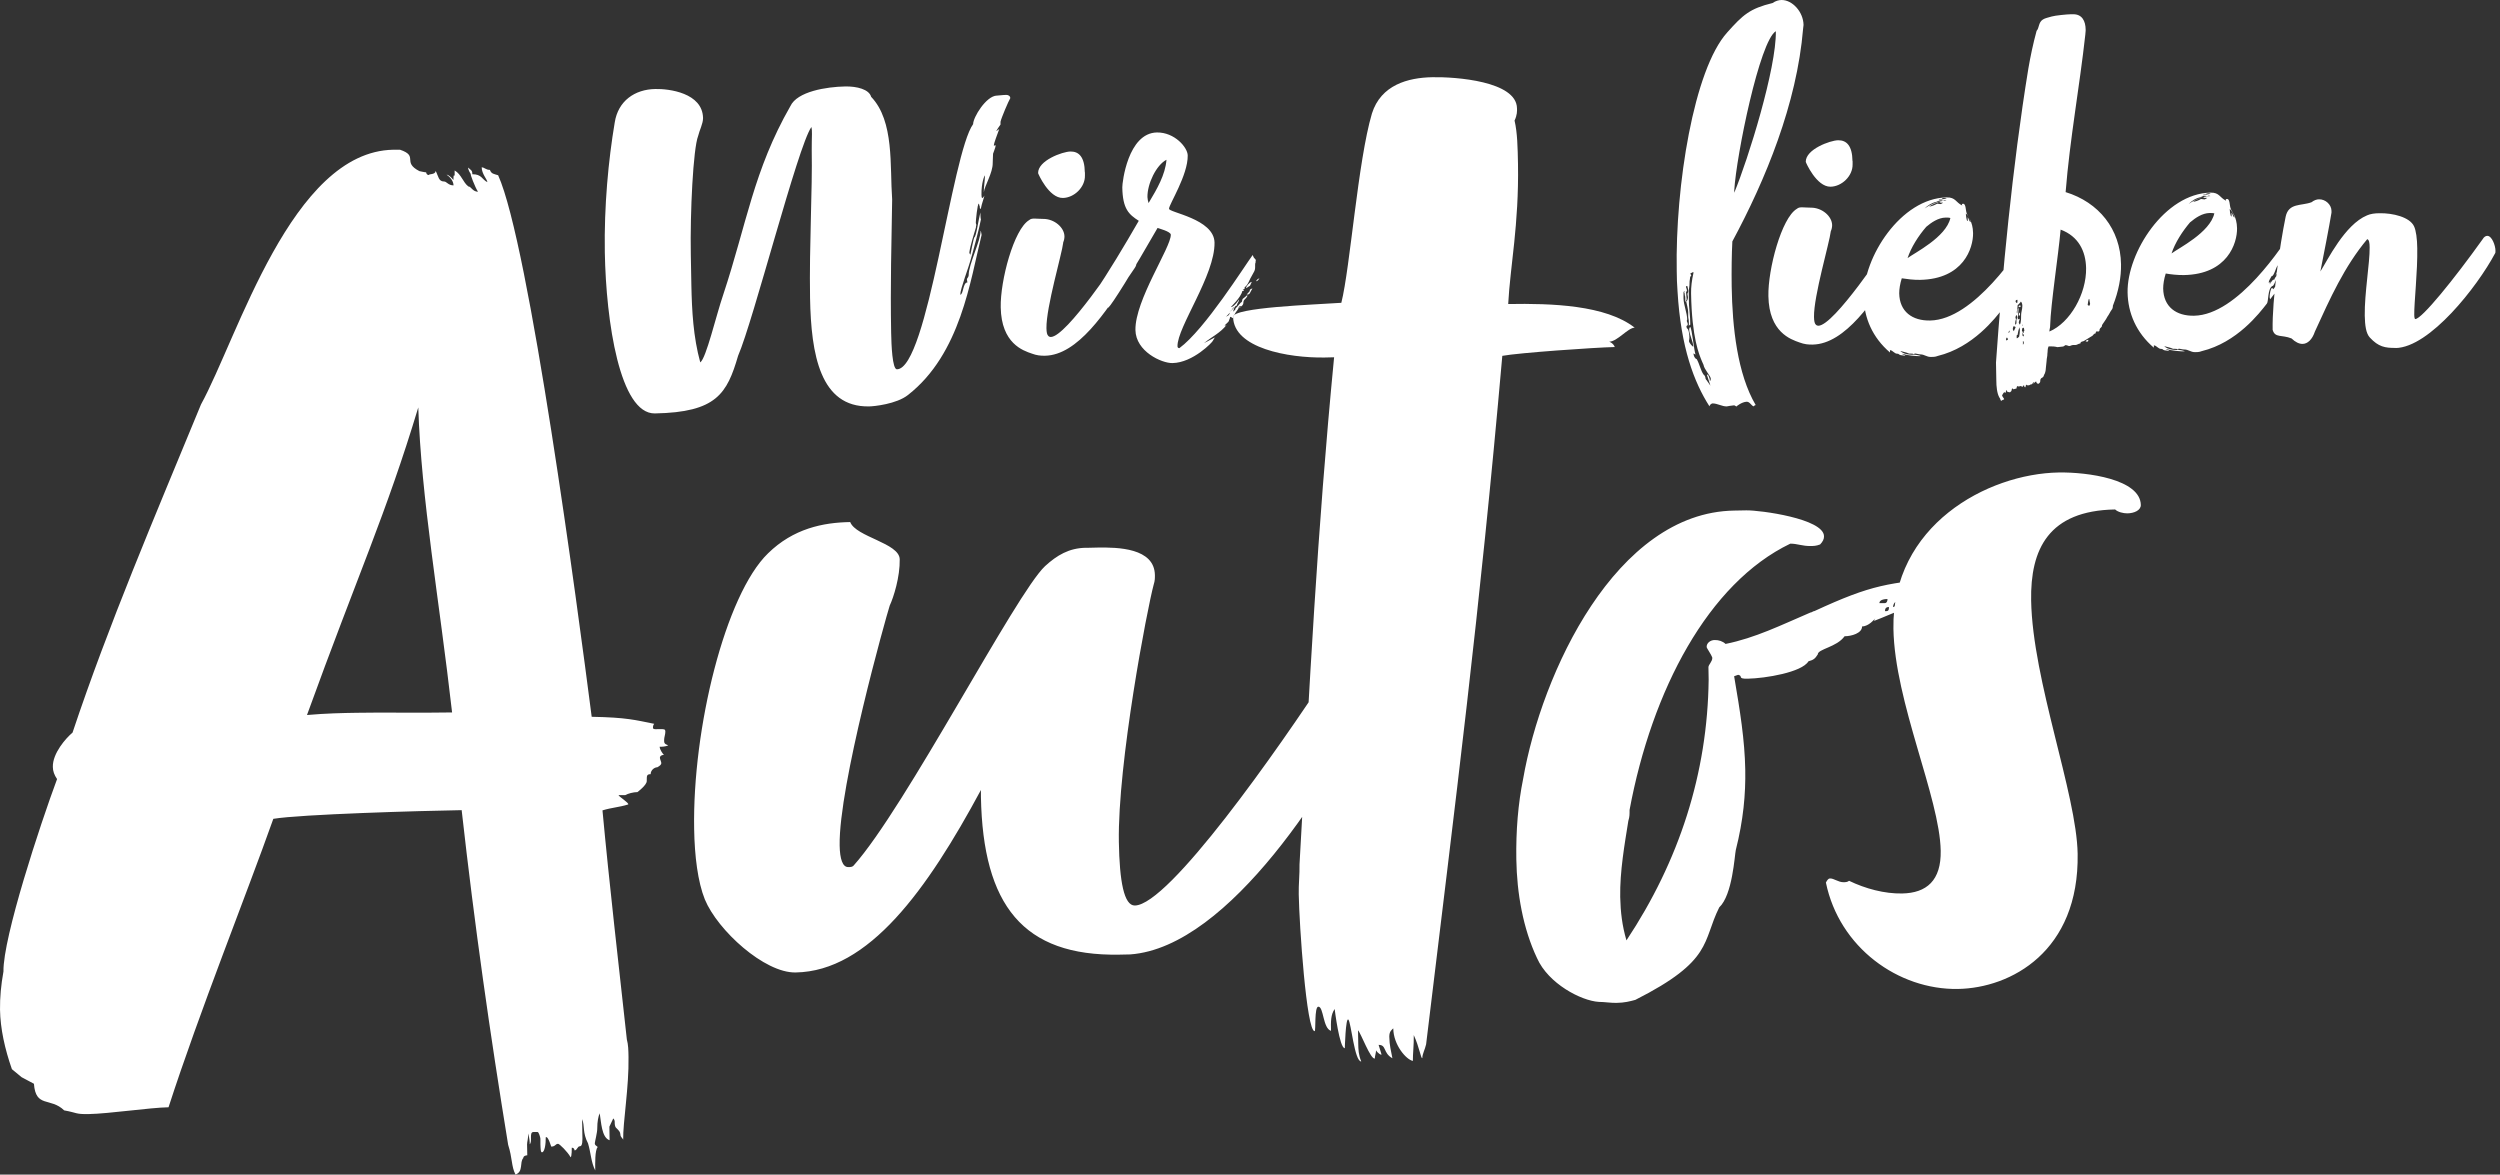 <svg xmlns="http://www.w3.org/2000/svg" width="232" height="109" viewBox="0 0 232 109" fill="none"><rect x="0" y="0" width="232" height="109" fill="#333333" stroke="none"/><path d="M115.733 27.387V27.345H115.692L115.733 27.387ZM114.535 28.493C114.411 28.71 114.277 28.844 114.071 28.937C114.329 28.803 114.411 28.627 114.411 28.586L114.535 28.493ZM113.761 29.372C113.885 29.33 114.019 29.103 114.143 29.02C114.06 29.237 113.978 29.33 113.761 29.372ZM116.579 26.105C116.703 26.063 116.755 26.012 116.879 25.836C116.796 25.836 116.579 25.97 116.579 26.105ZM116.239 26.766C116.239 26.766 115.981 26.818 115.981 26.942C115.981 27.118 115.764 27.159 115.722 27.335C115.981 27.335 115.981 27.201 116.104 26.983L116.228 26.766H116.239ZM116.146 26.156C115.97 26.198 115.63 26.559 115.64 26.735C115.64 26.777 115.898 26.559 115.939 26.559C115.981 26.559 116.063 26.425 116.104 26.291C116.146 26.249 116.146 26.208 116.146 26.156ZM106.587 18.847C106.535 18.671 106.494 18.506 106.483 18.289C106.463 17.069 107.299 15.311 108.249 14.825C108.145 16.221 107.34 17.586 106.659 18.723L106.576 18.857L106.587 18.847ZM112.76 31.305L111.727 31.843C112.502 31.222 113.235 30.902 113.823 30.157C113.782 30.199 113.648 30.25 113.648 30.209C113.648 30.168 114.03 29.858 114.03 29.806C114.03 29.764 114.071 29.723 114.071 29.671C114.153 29.578 114.112 29.413 114.195 29.403C114.195 29.403 114.288 29.444 114.411 29.527C114.535 29.092 114.494 29.392 114.618 29.092C114.659 28.958 114.959 28.7 114.959 28.483C114.959 28.483 115.041 28.389 115.217 28.389C115.175 28.483 115 28.483 115 28.565C115 28.607 115.392 28.338 115.382 28.121C115.382 27.769 115.588 27.811 115.764 27.459C115.722 27.418 115.722 27.376 115.722 27.376C115.722 27.459 115.289 27.728 115.299 27.779C115.299 27.821 115.217 28.131 115.217 28.038C115.175 27.997 114.835 28.483 114.659 28.617C114.659 28.793 114.484 28.834 114.442 28.927C114.442 28.886 114.442 28.844 114.484 28.751C114.525 28.576 114.608 28.358 114.783 28.358C114.783 28.141 114.99 28.007 114.99 27.79C114.99 27.79 114.525 28.493 114.226 28.503C114.184 28.503 115.165 27.614 115.289 27.004H115.423C115.423 26.87 115.33 26.921 115.33 26.87C115.413 26.87 115.464 26.828 115.506 26.777V26.642C115.764 26.549 116.053 25.763 116.053 25.805L116.393 25.184C116.476 25.009 116.476 24.874 116.476 24.792V24.575C116.476 24.492 116.476 24.44 116.517 24.357C116.517 24.357 116.517 24.099 116.559 24.14L116.342 23.882L116.249 23.665C115.526 24.637 111.81 30.571 109.446 32.308C109.363 32.308 109.271 32.266 109.271 32.132C109.24 30.354 112.76 25.546 112.708 22.507C112.667 20.294 108.403 19.715 108.486 19.364C108.486 18.971 110.251 16.242 110.22 14.422C110.21 13.688 109.012 12.272 107.361 12.292C104.666 12.344 104.14 16.955 104.15 17.389C104.181 19.395 104.759 19.901 105.678 20.491C104.419 22.683 102.726 25.505 101.621 27.087C101.621 27.221 101.539 27.262 101.539 27.397C101.549 28.224 102.034 28.565 102.86 28.544C103.201 28.234 105.059 25.288 107.423 21.152C107.505 21.194 108.651 21.483 108.651 21.783C108.672 22.962 105.327 27.841 105.368 30.622C105.399 32.618 107.805 33.714 108.806 33.693C110.716 33.662 112.553 31.718 112.553 31.625L112.76 31.274V31.305ZM100.671 15.993C100.651 14.556 100.114 14.05 99.34 14.06C98.597 14.071 96.315 14.898 96.336 16.066C96.336 16.107 97.327 18.392 98.638 18.371C99.68 18.351 100.702 17.379 100.682 16.293V15.993H100.671ZM98.658 22.507C98.741 22.331 98.782 22.114 98.782 21.938C98.772 21.111 97.843 20.305 96.8 20.315C96.501 20.315 96.233 20.284 96.016 20.284C95.84 20.284 95.665 20.284 95.5 20.429C94.085 21.276 92.816 26.043 92.867 28.524C92.929 31.873 94.932 32.535 95.758 32.814C96.191 32.98 96.584 33.021 96.976 33.011C100.021 32.959 102.643 28.917 104.708 25.743L105.306 24.864C105.43 24.688 105.472 24.512 105.472 24.337C105.472 23.768 104.976 23.21 104.543 23.22C104.408 23.22 104.285 23.272 104.15 23.448C103.768 23.975 98.989 31.243 97.513 31.274C97.43 31.274 97.337 31.233 97.296 31.191C97.162 31.067 97.12 30.85 97.11 30.457C97.079 28.503 98.555 23.551 98.669 22.507M92.516 8.87C91.515 8.891 90.297 10.907 90.307 11.517C88.315 14.246 86.095 34.22 83.236 34.272C82.802 34.272 82.72 31.977 82.699 30.891C82.616 26.466 82.73 22.465 82.792 18.506C82.565 15.425 83.009 11.248 80.841 8.984C80.655 8.291 79.519 8.002 78.436 8.023C76.701 8.054 73.976 8.488 73.346 9.852C69.929 15.818 69.279 20.822 67.132 27.294C66.43 29.351 65.542 33.228 64.984 33.631C64.334 31.253 64.21 28.865 64.159 26.477L64.107 23.613C64.035 19.746 64.324 13.791 64.788 12.613C64.912 12.086 65.243 11.476 65.243 10.959C65.201 8.612 62.063 8.229 60.814 8.26C58.904 8.291 57.356 9.367 57.046 11.372C56.458 14.856 56.055 19.116 56.127 23.417C56.241 29.847 57.521 38.418 60.773 38.366C66.502 38.263 67.472 36.516 68.494 33.021C69.919 29.744 74.028 13.595 75.297 11.786C75.349 12.003 75.349 12.22 75.349 12.437C75.349 12.871 75.318 13.388 75.328 13.874C75.4 17.741 75.091 22.693 75.173 27.645C75.266 32.938 76.133 37.797 80.645 37.715C81.078 37.715 83.205 37.498 84.268 36.65C89.151 32.825 90.039 26.032 91.092 21.804C91.092 21.804 91.04 21.411 90.999 21.411C91.019 22.321 89.884 24.554 89.894 25.515C89.894 25.732 89.729 25.826 89.729 25.908C89.729 26.043 89.781 26.208 89.781 26.208C89.347 26.208 89.409 27.345 89.11 27.345C89.11 26.828 89.935 24.678 90.049 24.202C90.173 23.809 90.906 21.101 91.03 20.367C90.988 20.284 90.978 19.808 90.978 19.715C90.813 20.325 90.586 22.021 90.41 22.031C90.369 22.073 90.09 23.427 90.049 23.644C90.008 23.561 89.956 23.52 89.956 23.427C90.028 22.817 90.441 21.545 90.565 21.111C90.565 20.935 90.606 20.935 90.606 20.853C90.565 20.811 90.565 20.718 90.555 20.636C90.555 20.501 90.699 18.899 90.834 18.899C90.834 18.899 90.875 18.94 90.885 19.074C90.926 19.116 90.926 19.209 90.926 19.25C90.926 19.333 90.926 19.385 91.019 19.374C91.102 18.899 91.35 18.278 91.35 18.154C91.267 18.289 91.226 18.371 91.174 18.371C91.092 18.371 91.081 18.247 91.081 18.072C91.061 16.986 91.35 16.283 91.401 16.283C91.401 16.8 91.288 17.369 91.298 17.844C91.37 17.234 92.134 16.045 92.124 15.135C92.124 14.784 92.155 14.567 92.155 14.267C92.155 14.226 92.403 13.657 92.403 13.481C92.361 13.481 92.227 13.523 92.227 13.523C92.227 13.264 92.558 12.478 92.723 11.992C92.599 12.034 92.506 12.168 92.465 12.168C92.423 12.168 92.805 11.6 92.847 11.558V11.3C92.919 10.948 93.59 9.377 93.755 9.108C93.755 8.891 93.538 8.808 93.404 8.808C93.053 8.808 92.795 8.86 92.537 8.87" fill="white"></path><path d="M222.308 32.298C225.478 32.246 229.896 26.601 231.537 23.52C231.579 23.479 231.579 23.386 231.579 23.262C231.579 22.786 231.248 21.876 230.815 21.887C230.68 21.887 230.515 21.98 230.391 22.197C227.718 25.939 224.745 29.599 224.136 29.61C224.094 29.61 224.043 29.485 224.043 29.217C224.022 28.131 224.363 25.164 224.321 23.034C224.311 22.166 224.208 21.38 224.022 20.998C223.619 20.14 222.05 19.767 220.832 19.788C220.357 19.788 219.965 19.85 219.666 19.984C217.591 20.843 216.001 24.14 215.33 25.195C215.609 23.799 216.166 20.956 216.362 19.736V19.561C216.352 18.992 215.815 18.485 215.206 18.496C214.989 18.496 214.731 18.589 214.514 18.765C213.565 19.126 212.388 18.806 212.109 20.108C211.552 22.817 210.85 27.78 210.901 30.612C211.129 31.388 211.738 31.036 212.656 31.409C213.007 31.75 213.358 31.915 213.668 31.915C214.143 31.915 214.576 31.512 214.824 30.767C216.249 27.656 217.539 24.761 219.676 22.197C219.852 22.238 219.903 22.538 219.903 22.972C219.924 24.368 219.418 27.242 219.449 29.289C219.47 30.199 219.562 30.943 219.924 31.326C220.719 32.184 221.328 32.298 222.329 32.287L222.308 32.298ZM204.728 17.989C204.728 17.989 204.811 17.948 204.904 17.937C204.986 17.937 205.079 17.937 205.162 17.979L204.429 18.123C204.388 18.041 204.728 18.072 204.728 17.989ZM206.917 19.385C207.092 19.509 207.361 20.026 207.361 20.202C207.226 20.119 207.185 19.86 207.092 19.726V20.078C206.968 20.171 206.917 19.426 206.917 19.385ZM204.212 18.299C204.212 18.299 204.47 18.165 204.604 18.165C204.646 18.165 204.687 18.165 204.739 18.206C204.821 18.206 204.873 18.206 204.955 18.154C204.997 18.154 205.038 18.154 205.131 18.196C204.398 18.206 203.665 18.527 203.107 18.93C203.366 18.661 203.747 18.392 204.222 18.299M204.821 18.372C204.821 18.372 204.646 18.506 204.563 18.506C204.48 18.506 204.388 18.465 204.253 18.465C204.037 18.599 203.778 18.692 203.52 18.733C203.737 18.516 204.336 18.33 204.47 18.279C204.47 18.32 204.511 18.361 204.604 18.361H204.821V18.372ZM212.419 23.282C212.254 23.458 212.295 23.634 212.212 23.851C212.212 23.768 212.212 23.717 212.171 23.727C212.089 23.727 211.954 24.037 211.913 24.078C211.903 23.293 212.625 22.672 213.007 22.228C212.925 22.445 212.367 23.107 212.419 23.282ZM203.252 20.625C203.727 20.222 204.367 19.778 205.059 19.767C205.234 19.767 205.368 19.767 205.492 19.798C205.089 21.587 202.158 23.034 201.518 23.52C201.848 22.517 202.529 21.463 203.252 20.615M211.748 24.606C211.748 24.782 211.707 24.864 211.707 24.957C211.707 25.133 211.583 25.216 211.541 25.309C211.541 25.309 211.583 25.267 211.624 25.267C211.624 25.309 211.665 25.443 211.717 25.443C212.181 24.523 212.563 24.43 212.563 24.172C212.563 23.82 213.111 23.334 213.286 23.117C213.245 23.251 213.203 23.51 213.121 23.593L212.863 23.861C212.491 24.689 211.593 25.97 210.963 26.849C210.963 26.767 210.829 26.725 210.829 26.725C210.705 26.818 210.623 27.294 210.623 27.552C210.623 27.687 210.674 27.769 210.674 27.769C211.944 26.136 213.771 23.582 213.751 22.538C213.751 22.404 213.833 22.238 213.833 22.062C213.833 21.928 213.792 22.021 213.782 21.804C213.782 21.804 213.782 21.67 213.74 21.67C213.492 22.331 213.451 22.631 213.152 22.941C213.152 22.807 213.276 22.765 213.276 22.631C213.276 22.548 212.935 23.293 212.553 23.603C213.307 22.021 213.307 21.897 213.389 21.897C213.389 21.938 213.348 22.114 213.348 22.207C213.565 21.99 213.596 21.68 213.596 21.504V21.328C213.596 21.194 213.678 21.111 213.678 21.07C213.678 21.029 213.72 20.977 213.802 20.894C213.585 20.811 213.575 20.594 213.451 20.594C213.41 20.594 213.327 20.636 213.193 20.77L212.852 21.215C211.882 22.755 207.691 29.227 203.613 29.299C201.962 29.331 200.774 28.483 200.743 26.777C200.743 26.384 200.816 25.898 200.981 25.381C201.456 25.464 202.065 25.536 202.674 25.526C206.71 25.453 207.619 22.569 207.598 21.184C207.577 20.057 207.092 19.674 206.999 19.323C206.906 19.106 206.937 18.454 206.679 18.465C206.638 18.465 206.586 18.465 206.545 18.506C206.545 18.547 206.586 18.589 206.586 18.63C205.977 18.341 205.967 17.855 205.141 17.875C200.888 17.948 197.378 23.448 197.44 27.139C197.471 29.051 198.245 30.871 199.876 32.267V32.05C200.134 32.05 200.269 32.391 200.578 32.38C200.661 32.38 200.713 32.422 200.754 32.463C200.888 32.546 201.012 32.504 201.322 32.587C201.28 32.504 201.053 32.463 200.971 32.38C201.538 32.546 202.323 32.618 202.756 32.608C202.622 32.525 202.282 32.484 202.282 32.484C201.755 32.484 201.187 32.463 200.836 32.122C201.094 32.205 201.404 32.246 201.662 32.37H201.838C201.972 32.37 202.055 32.37 202.096 32.453C202.178 32.453 202.137 32.36 202.178 32.36C202.313 32.36 202.571 32.442 202.705 32.432C203.097 32.432 203.273 32.68 203.706 32.68C203.84 32.68 204.098 32.68 204.315 32.587C207.598 31.791 209.683 29.051 210.365 28.173C210.53 27.997 210.427 26.818 210.86 26.549C211.036 26.549 211.159 26.022 211.242 25.888C211.418 25.929 211.407 25.495 211.531 25.319C211.531 25.278 211.067 25.764 211.067 25.939C210.808 25.939 210.767 26.291 210.592 26.384C210.674 26.291 210.674 26.167 210.757 26.115C210.674 26.157 210.581 26.25 210.54 26.25C210.54 25.991 210.705 25.857 210.788 25.64C211.046 25.64 211.17 24.854 211.418 24.544C211.459 24.585 211.459 24.626 211.459 24.668C211.459 24.926 211.211 25.453 211.087 25.629C211.211 25.453 211.51 24.968 211.51 25.009C211.51 24.75 211.841 24.182 212.016 24.089C211.934 24.265 211.758 24.399 211.717 24.616M187.695 30.24C187.695 30.24 187.695 30.106 187.736 30.106C187.736 30.106 187.736 30.282 187.695 30.24ZM186.363 30.881C186.363 30.881 186.446 30.747 186.446 30.664C186.487 30.706 186.487 30.747 186.487 30.788C186.487 30.83 186.446 30.871 186.363 30.881ZM187.406 28.338C187.323 28.379 187.323 28.472 187.323 28.514C187.406 28.514 187.406 28.472 187.458 28.472C187.458 28.472 187.54 28.472 187.54 28.379C187.458 28.379 187.406 28.338 187.406 28.338ZM187.716 31.636C187.798 31.677 187.809 31.76 187.809 31.812C187.809 31.894 187.767 31.946 187.726 31.988V31.636H187.716ZM193.538 31.667C193.538 31.667 193.621 31.708 193.672 31.708C193.755 31.708 193.806 31.657 193.796 31.533C193.662 31.533 193.579 31.626 193.538 31.667ZM187.334 29.289C187.416 29.289 187.468 29.289 187.458 29.196C187.458 29.062 187.458 29.02 187.416 29.02C187.375 29.02 187.334 29.155 187.334 29.279M186.157 31.574C186.157 31.491 186.157 31.398 186.24 31.316C186.281 31.357 186.322 31.398 186.332 31.491C186.332 31.533 186.291 31.574 186.157 31.584M187.22 27.821C187.22 27.997 187.22 28.079 187.179 28.131C187.096 28.09 187.045 28.007 187.045 27.955C187.045 27.873 187.127 27.821 187.22 27.821ZM186.88 30.736C186.88 30.736 186.787 30.612 186.787 30.519C186.787 30.437 186.828 30.344 186.869 30.261C187.003 30.302 187.045 30.344 187.045 30.385L186.88 30.736ZM193.734 28.307C193.734 28.224 193.817 27.738 193.858 27.738C193.899 27.738 193.899 27.821 193.91 27.914C193.91 27.997 193.951 28.09 193.961 28.173C193.961 28.255 193.92 28.307 193.879 28.39L193.744 28.307H193.734ZM187.076 29.599C187.076 29.599 187.034 29.517 187.034 29.475C187.034 29.392 187.076 29.299 187.117 29.217C187.158 29.258 187.21 29.434 187.21 29.434C187.21 29.517 187.127 29.61 187.127 29.651V29.909C187.127 29.992 187.127 30.085 187.003 30.127C187.003 29.868 187.045 29.692 187.086 29.599M187.881 30.716C187.798 30.716 187.798 30.757 187.798 30.799C187.84 30.799 187.757 30.933 187.716 30.933C187.716 31.016 187.809 31.057 187.809 31.057V31.233C187.809 31.233 187.726 31.15 187.685 31.15V30.933C187.685 30.933 187.726 30.85 187.726 30.799C187.685 30.799 187.633 30.716 187.633 30.674C187.633 30.592 187.674 30.499 187.674 30.457C187.716 30.416 187.757 30.416 187.798 30.416C187.798 30.416 187.84 30.499 187.84 30.54C187.84 30.623 187.84 30.716 187.891 30.716M187.365 31.253C187.282 31.295 187.282 31.388 187.148 31.388V31.171C187.148 31.088 187.189 31.078 187.231 31.078C187.272 30.819 187.313 30.602 187.396 30.375L187.447 30.592C187.447 30.809 187.416 31.026 187.375 31.243M187.437 30.116C187.437 30.116 187.344 29.992 187.344 29.94C187.344 29.806 187.427 29.682 187.427 29.589C187.344 29.589 187.344 29.63 187.251 29.641C187.251 29.248 187.323 28.948 187.323 28.596C187.189 28.648 187.241 28.855 187.2 29.072C187.158 29.072 187.158 28.989 187.158 28.948C187.158 28.865 187.2 28.731 187.2 28.689C187.2 28.648 187.241 28.431 187.241 28.297C187.241 28.338 187.458 28.121 187.54 27.986C187.633 28.069 187.674 28.245 187.674 28.379C187.674 28.689 187.561 28.989 187.561 29.206C187.561 29.424 187.571 29.899 187.447 30.127L187.437 30.116ZM190.183 30.767C190.183 30.55 190.266 30.416 190.255 30.199C190.307 28.235 191.009 23.748 191.226 21.308C192.888 21.928 193.559 23.313 193.59 24.875C193.631 27.263 192.113 29.951 190.183 30.767ZM191.69 17.824C192.082 12.903 192.991 8.012 193.517 3.215C193.517 3.04 193.559 2.916 193.548 2.74C193.538 1.954 193.218 1.313 192.392 1.323H192.175C191.866 1.323 190.699 1.437 190.4 1.53C190.1 1.623 189.791 1.675 189.584 1.809C189.151 2.078 189.254 2.595 188.996 2.864C188.665 4.084 188.428 5.221 188.232 6.358C186.735 15.518 185.785 25.712 185.228 33.642L185.259 35.296C185.259 35.864 185.321 36.516 185.548 36.898C185.641 36.981 185.641 37.198 185.723 37.198C185.806 37.115 185.899 37.105 185.981 37.064C185.981 36.929 185.806 36.847 185.796 36.671C185.878 36.578 185.92 36.412 186.012 36.402C186.054 36.402 186.105 36.443 186.147 36.443C186.147 36.309 186.147 36.226 186.188 36.185C186.229 36.268 186.24 36.361 186.322 36.361C186.415 36.402 186.456 36.402 186.539 36.402C186.539 36.361 186.622 36.361 186.663 36.268C186.704 36.092 186.704 36.05 186.745 36.05C186.787 36.05 186.838 36.133 186.88 36.133C186.88 36.092 187.096 36.081 187.138 36.04C187.138 35.958 187.138 35.906 187.22 35.823C187.262 35.864 187.303 35.864 187.354 35.864C187.437 35.864 187.489 35.823 187.53 35.823C187.613 35.823 187.613 35.906 187.664 35.906C187.747 35.906 187.664 35.771 187.84 35.771C187.84 35.813 187.84 35.906 187.933 35.947C188.015 35.906 187.933 35.813 188.056 35.678C188.056 35.761 188.149 35.761 188.232 35.761C188.366 35.761 188.407 35.668 188.49 35.668C188.665 35.668 188.573 35.534 188.748 35.451C188.748 35.492 188.707 35.585 188.707 35.627C188.707 35.627 188.831 35.41 188.965 35.41C188.965 35.544 189.058 35.585 189.14 35.627C189.481 35.451 189.223 35.316 189.429 35.099C189.605 35.006 189.646 34.965 189.687 34.789C189.77 34.696 189.853 34.396 189.853 34.179L189.925 33.487C189.925 33.27 190.007 33.052 189.997 32.835C190.038 32.577 189.997 32.36 190.111 32.143C190.503 32.143 190.627 32.143 190.937 32.215C191.019 32.215 191.411 32.163 191.411 32.163C191.546 32.163 191.628 32.029 191.669 32.029C191.845 32.029 191.928 32.111 192.02 32.111C192.155 32.111 192.237 32.019 192.371 32.019H192.588C192.764 32.019 192.888 31.874 193.063 31.874C193.063 31.698 193.239 31.698 193.362 31.657L194.178 31.16C194.261 31.067 194.343 30.943 194.477 30.933C194.477 30.933 194.477 30.757 194.56 30.757H194.777C194.859 30.706 194.818 30.581 194.859 30.53C194.901 30.395 195.076 30.395 195.066 30.178C195.066 30.137 195.448 29.651 195.572 29.382C195.737 29.165 195.819 28.938 195.954 28.762C196.036 28.669 196.077 28.545 196.077 28.369C196.614 27.015 196.852 25.702 196.831 24.523C196.779 21.266 194.777 18.775 191.68 17.824M180.232 18.413C180.232 18.413 180.314 18.372 180.407 18.372C180.49 18.372 180.583 18.372 180.665 18.413L179.932 18.558C179.891 18.475 180.232 18.506 180.232 18.423M182.43 19.809C182.606 19.933 182.874 20.45 182.874 20.625C182.74 20.543 182.699 20.284 182.606 20.15V20.501C182.482 20.594 182.43 19.85 182.43 19.809ZM179.715 18.723C179.715 18.723 179.973 18.589 180.108 18.589C180.149 18.589 180.19 18.589 180.242 18.63C180.324 18.63 180.376 18.63 180.459 18.578C180.5 18.578 180.541 18.578 180.634 18.62C179.891 18.63 179.158 18.951 178.6 19.354C178.859 19.085 179.241 18.826 179.715 18.723ZM180.324 18.806C180.324 18.806 180.149 18.94 180.066 18.94C179.984 18.94 179.891 18.899 179.767 18.899C179.55 19.033 179.292 19.126 179.034 19.178C179.251 18.961 179.85 18.775 179.984 18.723C179.984 18.765 180.025 18.806 180.118 18.806H180.335H180.324ZM187.922 23.717C187.747 23.892 187.798 24.068 187.716 24.285C187.716 24.203 187.716 24.151 187.664 24.161C187.582 24.161 187.458 24.471 187.406 24.513C187.396 23.727 188.118 23.107 188.5 22.672C188.418 22.89 187.86 23.551 187.912 23.727M178.755 21.049C179.23 20.646 179.87 20.202 180.562 20.191C180.737 20.191 180.872 20.191 180.995 20.233C180.593 22.021 177.661 23.468 177.021 23.954C177.351 22.952 178.022 21.897 178.755 21.049ZM187.251 25.03C187.251 25.205 187.21 25.288 187.21 25.381C187.21 25.557 187.086 25.64 187.045 25.733C187.045 25.733 187.086 25.691 187.127 25.691C187.127 25.733 187.169 25.867 187.22 25.867C187.685 24.947 188.067 24.854 188.067 24.595C188.067 24.244 188.614 23.758 188.789 23.541C188.748 23.675 188.707 23.934 188.624 24.027L188.366 24.296C187.994 25.123 187.096 26.405 186.467 27.283C186.467 27.201 186.332 27.159 186.332 27.159C186.209 27.252 186.126 27.728 186.126 27.986C186.126 28.121 186.178 28.204 186.178 28.204C187.447 26.57 189.275 24.017 189.254 22.972C189.254 22.838 189.336 22.672 189.336 22.497C189.336 22.362 189.295 22.455 189.285 22.238C189.285 22.238 189.285 22.104 189.244 22.114C188.996 22.776 188.955 23.076 188.655 23.386C188.655 23.251 188.779 23.21 188.779 23.076C188.779 22.993 188.438 23.737 188.056 24.047C188.81 22.466 188.81 22.342 188.893 22.342C188.893 22.383 188.851 22.559 188.851 22.652C189.068 22.435 189.099 22.125 189.099 21.949V21.773C189.099 21.639 189.182 21.556 189.182 21.515C189.182 21.473 189.223 21.422 189.306 21.339C189.089 21.256 189.089 21.039 188.955 21.039C188.913 21.039 188.82 21.08 188.696 21.215L188.356 21.659C187.385 23.2 183.194 29.672 179.117 29.744C177.465 29.775 176.278 28.927 176.247 27.221C176.247 26.828 176.319 26.353 176.484 25.826C176.959 25.898 177.568 25.981 178.177 25.971C182.214 25.898 183.122 23.014 183.101 21.628C183.081 20.501 182.596 20.119 182.503 19.767C182.41 19.55 182.441 18.899 182.183 18.909C182.141 18.909 182.1 18.909 182.059 18.951C182.059 18.992 182.1 19.033 182.1 19.075C181.491 18.785 181.481 18.299 180.655 18.32C176.402 18.392 172.892 23.892 172.954 27.583C172.985 29.496 173.759 31.316 175.39 32.711V32.494C175.648 32.494 175.782 32.835 176.082 32.825C176.164 32.825 176.216 32.866 176.257 32.908C176.391 32.99 176.515 32.949 176.825 33.032C176.784 32.949 176.567 32.908 176.474 32.825C177.042 32.99 177.826 33.063 178.26 33.052C178.126 32.97 177.785 32.928 177.785 32.928C177.258 32.928 176.691 32.908 176.34 32.566C176.598 32.649 176.907 32.691 177.166 32.815H177.341C177.475 32.815 177.558 32.815 177.599 32.897C177.682 32.897 177.64 32.804 177.682 32.804C177.816 32.804 178.074 32.887 178.208 32.887C178.6 32.887 178.776 33.135 179.21 33.125C179.344 33.125 179.602 33.125 179.819 33.032C183.101 32.236 185.187 29.496 185.868 28.617C186.043 28.441 185.93 27.263 186.363 26.994C186.539 26.994 186.663 26.467 186.745 26.332C186.921 26.374 186.911 25.939 187.045 25.764C187.045 25.722 186.57 26.208 186.58 26.384C186.322 26.384 186.281 26.735 186.116 26.828C186.198 26.735 186.198 26.611 186.281 26.56C186.198 26.601 186.105 26.694 186.064 26.694C186.064 26.436 186.229 26.301 186.312 26.084C186.57 26.084 186.683 25.298 186.942 24.988C186.983 25.03 186.983 25.071 186.983 25.112C186.983 25.371 186.735 25.898 186.611 26.074C186.735 25.898 187.034 25.412 187.034 25.453C187.034 25.195 187.365 24.626 187.54 24.533C187.458 24.709 187.282 24.844 187.241 25.061M171.911 14.95C171.89 13.512 171.354 13.006 170.579 13.016C169.846 13.027 167.555 13.854 167.575 15.022C167.575 15.063 168.566 17.348 169.877 17.327C170.92 17.307 171.942 16.335 171.921 15.249V14.95H171.911ZM169.898 21.463C169.981 21.287 170.022 21.07 170.022 20.894C170.012 20.067 169.083 19.261 168.04 19.271C167.741 19.271 167.472 19.24 167.255 19.24C167.08 19.24 166.904 19.24 166.739 19.385C165.325 20.233 164.055 24.999 164.107 27.48C164.169 30.83 166.171 31.491 166.997 31.781C167.431 31.946 167.823 31.988 168.215 31.977C171.261 31.925 173.883 27.883 175.947 24.709L176.536 23.83C176.66 23.655 176.701 23.479 176.701 23.303C176.701 22.735 176.206 22.176 175.772 22.187C175.638 22.187 175.514 22.238 175.38 22.414C174.998 22.941 170.218 30.209 168.742 30.23C168.659 30.23 168.566 30.189 168.525 30.147C168.391 30.023 168.35 29.806 168.339 29.413C168.308 27.459 169.785 22.507 169.898 21.463ZM157.159 25.298C156.994 26.043 156.922 26.653 156.932 27.221C157.005 31.398 157.686 32.908 157.954 33.559C157.954 33.6 158.088 33.817 158.088 33.859C158.14 34.252 158.708 34.851 158.759 35.11C158.759 35.244 158.759 35.285 158.677 35.368C158.677 35.017 158.491 34.81 158.491 34.717C158.491 34.8 158.409 34.8 158.409 34.8L158.729 35.792C158.729 35.792 158.501 35.451 158.367 35.275C158.326 35.275 158.274 35.099 158.274 35.151C158.274 35.017 158.223 34.851 158.088 34.758C157.82 34.376 157.727 33.807 157.459 33.331C157.242 33.249 157.19 33.032 157.149 32.815C157.149 32.773 157.283 32.897 157.366 32.897C157.232 32.897 157.015 30.333 156.839 30.344C156.798 30.385 156.757 30.478 156.757 30.602C156.757 30.995 157.128 31.729 157.139 32.163C157.139 32.246 156.736 31.822 156.736 31.646C156.736 31.646 156.777 31.429 156.777 31.336C156.777 31.078 156.716 30.509 156.55 30.468C156.55 30.468 156.509 30.385 156.499 30.292C156.499 30.251 156.54 30.209 156.581 30.209C156.623 30.168 156.623 30.116 156.623 30.075C156.623 29.992 156.581 29.94 156.53 29.775C156.53 29.775 156.571 29.692 156.571 29.641C156.561 29.031 156.241 28.297 156.23 27.687V27.252C156.22 27.077 156.261 27.035 156.344 26.994C156.303 27.035 156.303 27.077 156.303 27.128C156.303 27.17 156.303 27.211 156.344 27.252V27.387C156.395 27.47 156.396 27.645 156.396 27.821V28.038C156.488 27.862 156.53 27.821 156.519 27.728L156.468 27.159V27.025C156.468 27.025 156.509 27.066 156.55 27.066C156.55 26.808 156.457 26.674 156.457 26.632C156.457 26.591 156.457 26.549 156.581 26.539C156.623 26.715 156.674 26.88 156.674 27.015C156.674 27.097 156.633 27.19 156.592 27.273L156.643 27.573C156.643 27.707 156.602 27.924 156.478 27.966C156.53 28.183 156.664 28.741 156.664 28.958V29.351C156.674 29.61 156.716 29.568 156.726 29.92V30.271C156.777 30.137 156.819 30.137 156.86 30.137C156.86 29.785 156.85 29.527 156.736 28.266L156.716 27.087C156.716 26.828 156.798 26.56 156.788 26.26C156.788 26.002 156.829 25.96 156.829 25.867C156.829 25.784 156.829 25.691 156.953 25.557C156.953 25.516 156.86 25.433 156.86 25.381L157.118 25.247L157.159 25.298ZM164.798 2.895C164.86 6.327 162.228 14.774 160.938 17.886V17.669C161.134 14.402 163.302 3.794 164.798 2.895ZM162.755 37.725C162.796 37.591 162.93 37.591 162.93 37.591C161.227 34.706 160.762 30.364 160.7 26.58C160.68 25.061 160.7 23.624 160.762 22.404C163.838 16.697 166.75 9.636 167.328 2.667C167.328 2.533 167.369 2.45 167.369 2.316C167.348 1.096 166.326 -0.01 165.325 7.18951e-05C165.067 7.18951e-05 164.757 0.093 164.499 0.279C162.383 0.796 161.743 1.375 160.287 3.009C157.18 6.451 155.456 17.276 155.601 25.143C155.611 25.795 155.621 26.405 155.673 27.015C155.983 32.277 157.211 35.472 158.636 37.705C158.677 37.529 158.852 37.436 158.935 37.436C159.369 37.436 159.812 37.725 160.246 37.715C160.246 37.715 160.721 37.622 160.938 37.612C161.02 37.653 161.113 37.694 161.113 37.736C161.113 37.736 161.629 37.291 162.104 37.281C162.404 37.281 162.548 37.705 162.765 37.705" fill="white"></path><path d="M196.284 47.278C196.542 47.526 197.048 47.64 197.419 47.64C198.049 47.63 198.669 47.361 198.669 46.865C198.627 44.466 193.703 43.805 191.06 43.846C184.392 43.96 175.545 48.777 175.71 58.351C175.824 65.154 180.015 74.034 180.097 78.945C180.149 81.716 178.786 82.874 176.515 82.915C174.884 82.946 173.109 82.471 171.591 81.737C171.467 81.861 171.219 81.871 171.085 81.871C170.579 81.871 170.197 81.509 169.815 81.519C169.692 81.519 169.568 81.654 169.444 81.902C170.683 87.929 176.164 91.868 181.697 91.775C186.601 91.693 192.96 88.302 192.805 79.224C192.712 73.683 188.624 63.169 188.49 55.735C188.407 50.949 190.111 47.392 196.274 47.278M175.679 56.335C175.679 56.087 175.793 55.952 175.916 55.828C175.916 56.2 175.803 56.335 175.679 56.335ZM175.297 56.335C175.297 56.717 175.173 56.717 174.925 56.717C174.925 56.335 175.173 56.335 175.297 56.335ZM175.163 55.59C175.163 55.839 175.049 55.973 174.915 55.973H174.409C174.409 55.601 175.029 55.59 175.163 55.59ZM178.291 54.65C178.043 54.784 177.919 54.784 177.661 54.784C177.413 54.784 177.279 54.784 177.155 54.67C177.661 54.67 178.033 54.526 178.28 54.278C178.528 54.278 178.652 54.278 178.662 54.402C178.662 54.526 178.538 54.526 178.291 54.66M176.174 55.818C177.052 55.673 178.177 55.404 179.065 55.384C179.447 55.384 179.695 55.373 179.953 55.498C178.817 55.518 177.568 55.787 176.319 56.19L176.185 55.818H176.174ZM181.935 54.329L179.034 54.257L181.79 53.45C181.419 53.45 181.161 53.585 180.789 53.595C175.256 54.071 173.749 54.226 168.381 56.707C168.257 56.707 168.133 56.842 168.009 56.842C165.263 58.02 162.889 59.199 160.132 59.757C159.874 59.509 159.492 59.385 159.121 59.395C158.739 59.395 158.367 59.664 158.377 60.036C158.377 60.16 158.77 60.656 158.904 61.039C158.904 61.421 158.532 61.68 158.543 61.928L158.563 63.065C158.46 71.76 155.838 79.876 150.935 87.268C150.532 85.893 150.387 84.631 150.356 83.246C150.315 80.847 150.769 78.325 151.11 76.174C151.234 75.792 151.224 75.544 151.224 75.161C153.299 64.037 158.532 54.112 166.14 50.452C166.77 50.442 167.276 50.69 168.03 50.669C168.277 50.669 168.535 50.669 168.907 50.525C169.155 50.266 169.279 50.018 169.268 49.76C169.237 48.126 163.312 47.34 162.053 47.361L160.917 47.382C149.975 47.568 143.058 62.435 141.344 72.298C140.88 74.572 140.673 77.095 140.715 79.741C140.766 82.895 141.334 86.162 142.635 88.912C143.688 91.289 146.733 92.871 148.364 92.975C148.87 92.975 149.5 93.078 150.005 93.068C150.759 93.057 151.265 92.923 151.76 92.788C158.997 89.129 157.954 87.392 159.544 84.207C160.783 83.05 160.969 79.39 161.082 78.883C161.784 76.102 162.001 73.704 161.96 71.429C161.908 68.658 161.485 66.022 160.927 62.755L161.299 62.621C161.805 62.734 161.175 63.003 162.187 62.983C163.818 62.952 167.214 62.393 167.823 61.37C168.319 61.235 168.443 61.111 168.69 60.729C168.69 60.222 170.445 60.067 171.178 59.044C171.808 59.044 172.809 58.764 172.799 58.134C173.429 58.123 173.924 57.483 174.048 57.358C174.048 57.358 173.924 57.483 173.924 57.617C175.669 56.955 178.167 55.653 180.686 55.611L180.417 54.98L181.914 54.329H181.935ZM129.297 95.456C129.318 96.965 130.485 98.33 131.114 98.454C131.104 97.823 131.217 96.945 131.197 96.055C131.723 97.182 131.868 98.309 131.992 98.185C131.992 97.803 132.229 97.42 132.343 96.914C135.089 74.179 137.308 56.996 139.414 33.022C140.921 32.742 147.962 32.246 149.851 32.205C149.716 31.833 149.334 31.709 149.334 31.709C150.088 31.698 151.069 30.416 151.698 30.406C149.014 28.307 143.987 28.142 139.961 28.214C140.147 24.678 140.962 20.884 140.87 15.219C140.839 13.709 140.818 12.324 140.55 11.187C140.797 10.68 140.787 10.297 140.777 10.049C140.735 7.527 135.068 7.123 132.921 7.165C130.66 7.206 128.152 7.878 127.315 10.535C126.004 14.97 125.302 24.813 124.476 28.1C121.958 28.276 114.411 28.524 114.432 29.413C114.484 32.308 119.532 33.228 122.928 33.177L123.805 33.156C122.205 49.697 121.555 63.189 120.595 80.217C120.616 81.096 120.502 82.109 120.523 82.988C120.574 85.882 121.245 95.704 121.999 95.694C122.123 95.694 121.958 93.43 122.34 93.419C122.845 93.419 122.753 95.425 123.516 95.663C123.496 94.784 123.496 94.153 123.857 93.636C123.857 93.636 124.301 97.286 124.797 97.275C124.797 97.4 124.869 94.37 125.127 94.618C125.385 94.867 125.695 98.516 126.324 98.506C126.066 97.885 126.056 97.379 126.046 96.872L126.025 95.611C126.283 95.859 127.202 98.361 127.584 98.227C127.584 97.978 127.697 97.72 127.697 97.472C127.831 97.72 128.213 97.968 128.203 97.844L127.935 96.965C128.688 96.955 128.327 97.72 129.215 98.206C129.081 97.451 128.946 97.079 128.926 96.2C128.926 95.694 129.163 95.57 129.287 95.435M123.434 62.166C118.53 69.692 108.465 83.98 105.317 84.032C104.305 84.052 103.892 81.788 103.83 78.139C103.706 70.829 106.473 56.418 107.061 54.257C107.185 53.874 107.175 53.626 107.175 53.368C107.134 50.845 103.727 50.783 101.848 50.814L100.971 50.835H100.723C99.216 50.866 98.091 51.517 96.976 52.541C94.251 55.105 84.031 74.944 79.21 80.331C79.086 80.455 78.962 80.465 78.704 80.465C78.198 80.465 77.94 79.721 77.919 78.459C77.826 72.918 82.203 57.338 82.565 56.2C82.926 55.435 83.525 53.533 83.494 51.9C83.463 50.39 79.427 49.832 78.9 48.447C76.381 48.488 73.625 49.046 71.271 51.352C67.307 55.198 64.252 67.604 64.417 76.929C64.458 79.452 64.757 81.84 65.408 83.463C66.595 86.337 70.941 90.297 73.831 90.245C80.624 90.132 86.033 82.595 91.03 73.311V73.941C91.216 84.022 94.953 88.746 103.882 88.591L104.883 88.57C114.184 87.898 123.723 72.236 127.13 65.247C127.491 64.234 127.728 63.344 127.708 62.466C127.708 62.083 127.697 61.711 127.563 61.204C127.429 60.45 126.913 60.212 126.779 59.705C126.644 59.199 126.386 58.961 126.139 58.961C125.261 58.971 124.033 61.018 123.424 62.156M28.492 66.343C33.179 53.409 35.843 47.681 38.816 37.808C39.084 46.245 40.767 55.673 41.954 66.115C38.299 66.177 35.915 66.094 33.148 66.146C31.765 66.167 30.258 66.198 28.492 66.353M61.258 69.299C61.382 69.299 61.764 69.299 62.011 69.165C61.63 69.041 61.63 68.917 61.63 68.669C61.63 68.421 61.743 68.162 61.743 67.914C61.743 67.79 61.743 67.666 61.485 67.666H60.979C60.855 67.676 60.597 67.687 60.597 67.552C60.597 67.428 60.597 67.304 60.711 67.17C58.946 66.818 58.182 66.58 54.909 66.518C53.598 56.335 49.108 22.631 46.227 16.263C45.846 16.139 45.598 16.149 45.464 15.767C45.082 15.767 44.958 15.529 44.7 15.529C44.71 16.159 45.226 16.656 45.226 16.904C44.72 16.656 44.71 16.159 43.833 16.17C43.833 15.787 43.698 15.797 43.44 15.549C43.44 15.797 43.698 16.17 43.698 16.17C43.575 16.046 44.101 17.421 44.359 17.793C43.853 17.793 43.719 17.297 43.471 17.307C42.965 16.935 42.821 16.18 42.191 15.818V16.325C42.067 16.077 42.078 16.707 42.078 16.707C42.078 16.707 41.696 16.211 41.438 16.211C41.819 16.459 42.078 16.831 42.088 17.204C41.582 17.204 41.448 16.831 41.2 16.842C40.694 16.842 40.684 16.346 40.426 15.849C40.426 16.232 39.796 16.118 39.806 16.242C39.559 16.242 39.548 15.994 39.548 15.994C39.425 15.994 38.919 15.88 38.919 15.88C37.267 15.022 38.898 14.495 37.123 13.895H36.493C27.058 14.071 22.072 31.295 18.654 37.529C14.309 48.064 10.076 57.968 6.731 67.986C6.112 68.503 4.873 69.909 4.904 71.171C4.904 71.553 5.038 71.925 5.296 72.298C3.738 76.485 0.269 87.009 0.321 90.152C0.094 91.413 -0.01 92.551 0.001 93.688C0.032 95.456 0.445 97.338 1.105 99.219L2.003 99.963L3.149 100.573C3.314 102.838 4.677 101.804 5.957 103.044C7.217 103.272 6.969 103.406 8.228 103.386C10.117 103.354 13.885 102.786 15.64 102.755C18.51 93.884 22.846 83.091 25.364 75.988C27.873 75.564 39.063 75.244 42.842 75.182C44.039 85.872 45.474 95.931 47.157 106.239C47.559 107.49 47.446 108.245 47.838 108.999C48.592 108.731 48.199 107.862 48.56 107.469C48.56 107.221 48.932 107.211 48.932 107.211L48.911 106.198C48.911 105.949 49.025 105.691 49.015 105.184C49.149 105.691 49.159 105.939 49.159 106.187C49.283 106.063 49.283 105.805 49.273 105.557C49.273 105.308 49.273 105.05 49.51 105.05H49.882C50.006 105.05 50.14 105.546 50.15 105.67V106.177C50.171 106.684 50.171 106.932 50.295 106.932C50.542 106.932 50.656 106.167 50.646 105.536C50.894 105.402 51.172 106.539 51.162 106.404C51.544 106.404 51.534 106.146 51.792 106.146C51.916 106.146 52.679 106.89 52.948 107.387C53.072 107.387 53.061 106.508 53.061 106.508C53.309 106.508 53.319 106.756 53.319 106.756C53.567 106.756 53.567 106.373 53.815 106.373C54.063 106.373 54.063 105.867 54.042 105.236L54.021 103.851C54.279 104.471 54.042 105.112 54.569 106.105C54.837 106.983 54.847 107.862 55.239 108.617C55.229 107.986 55.209 106.725 55.456 106.466C55.456 106.342 55.198 106.342 55.198 106.094C55.198 105.97 55.436 105.081 55.425 104.709C55.425 104.078 55.529 103.572 55.653 103.313C55.787 104.068 55.818 105.577 56.571 105.815L56.551 104.554L56.912 103.789C57.036 103.913 57.046 104.037 57.046 104.161C57.046 104.285 57.046 104.543 57.18 104.667C57.438 104.916 57.562 105.04 57.573 105.288C57.573 105.536 57.831 105.66 57.831 105.784C57.8 104.151 58.378 100.863 58.326 98.092C58.316 97.462 58.306 96.955 58.171 96.459C57.428 89.666 56.54 81.995 55.91 75.203C56.788 74.934 57.418 74.924 58.295 74.655C58.419 74.531 57.407 73.91 57.397 73.786H58.027C58.275 73.642 58.78 73.507 59.152 73.507C59.152 73.507 60.019 72.866 60.019 72.484C60.019 71.977 60.009 71.853 60.38 71.843C60.38 71.46 60.742 71.202 61 71.202C61.248 71.067 61.371 70.943 61.371 70.819C61.371 70.695 61.237 70.447 61.237 70.313C61.237 70.189 61.361 70.054 61.609 70.054C61.485 69.93 61.227 69.558 61.217 69.299" fill="white"></path></svg>